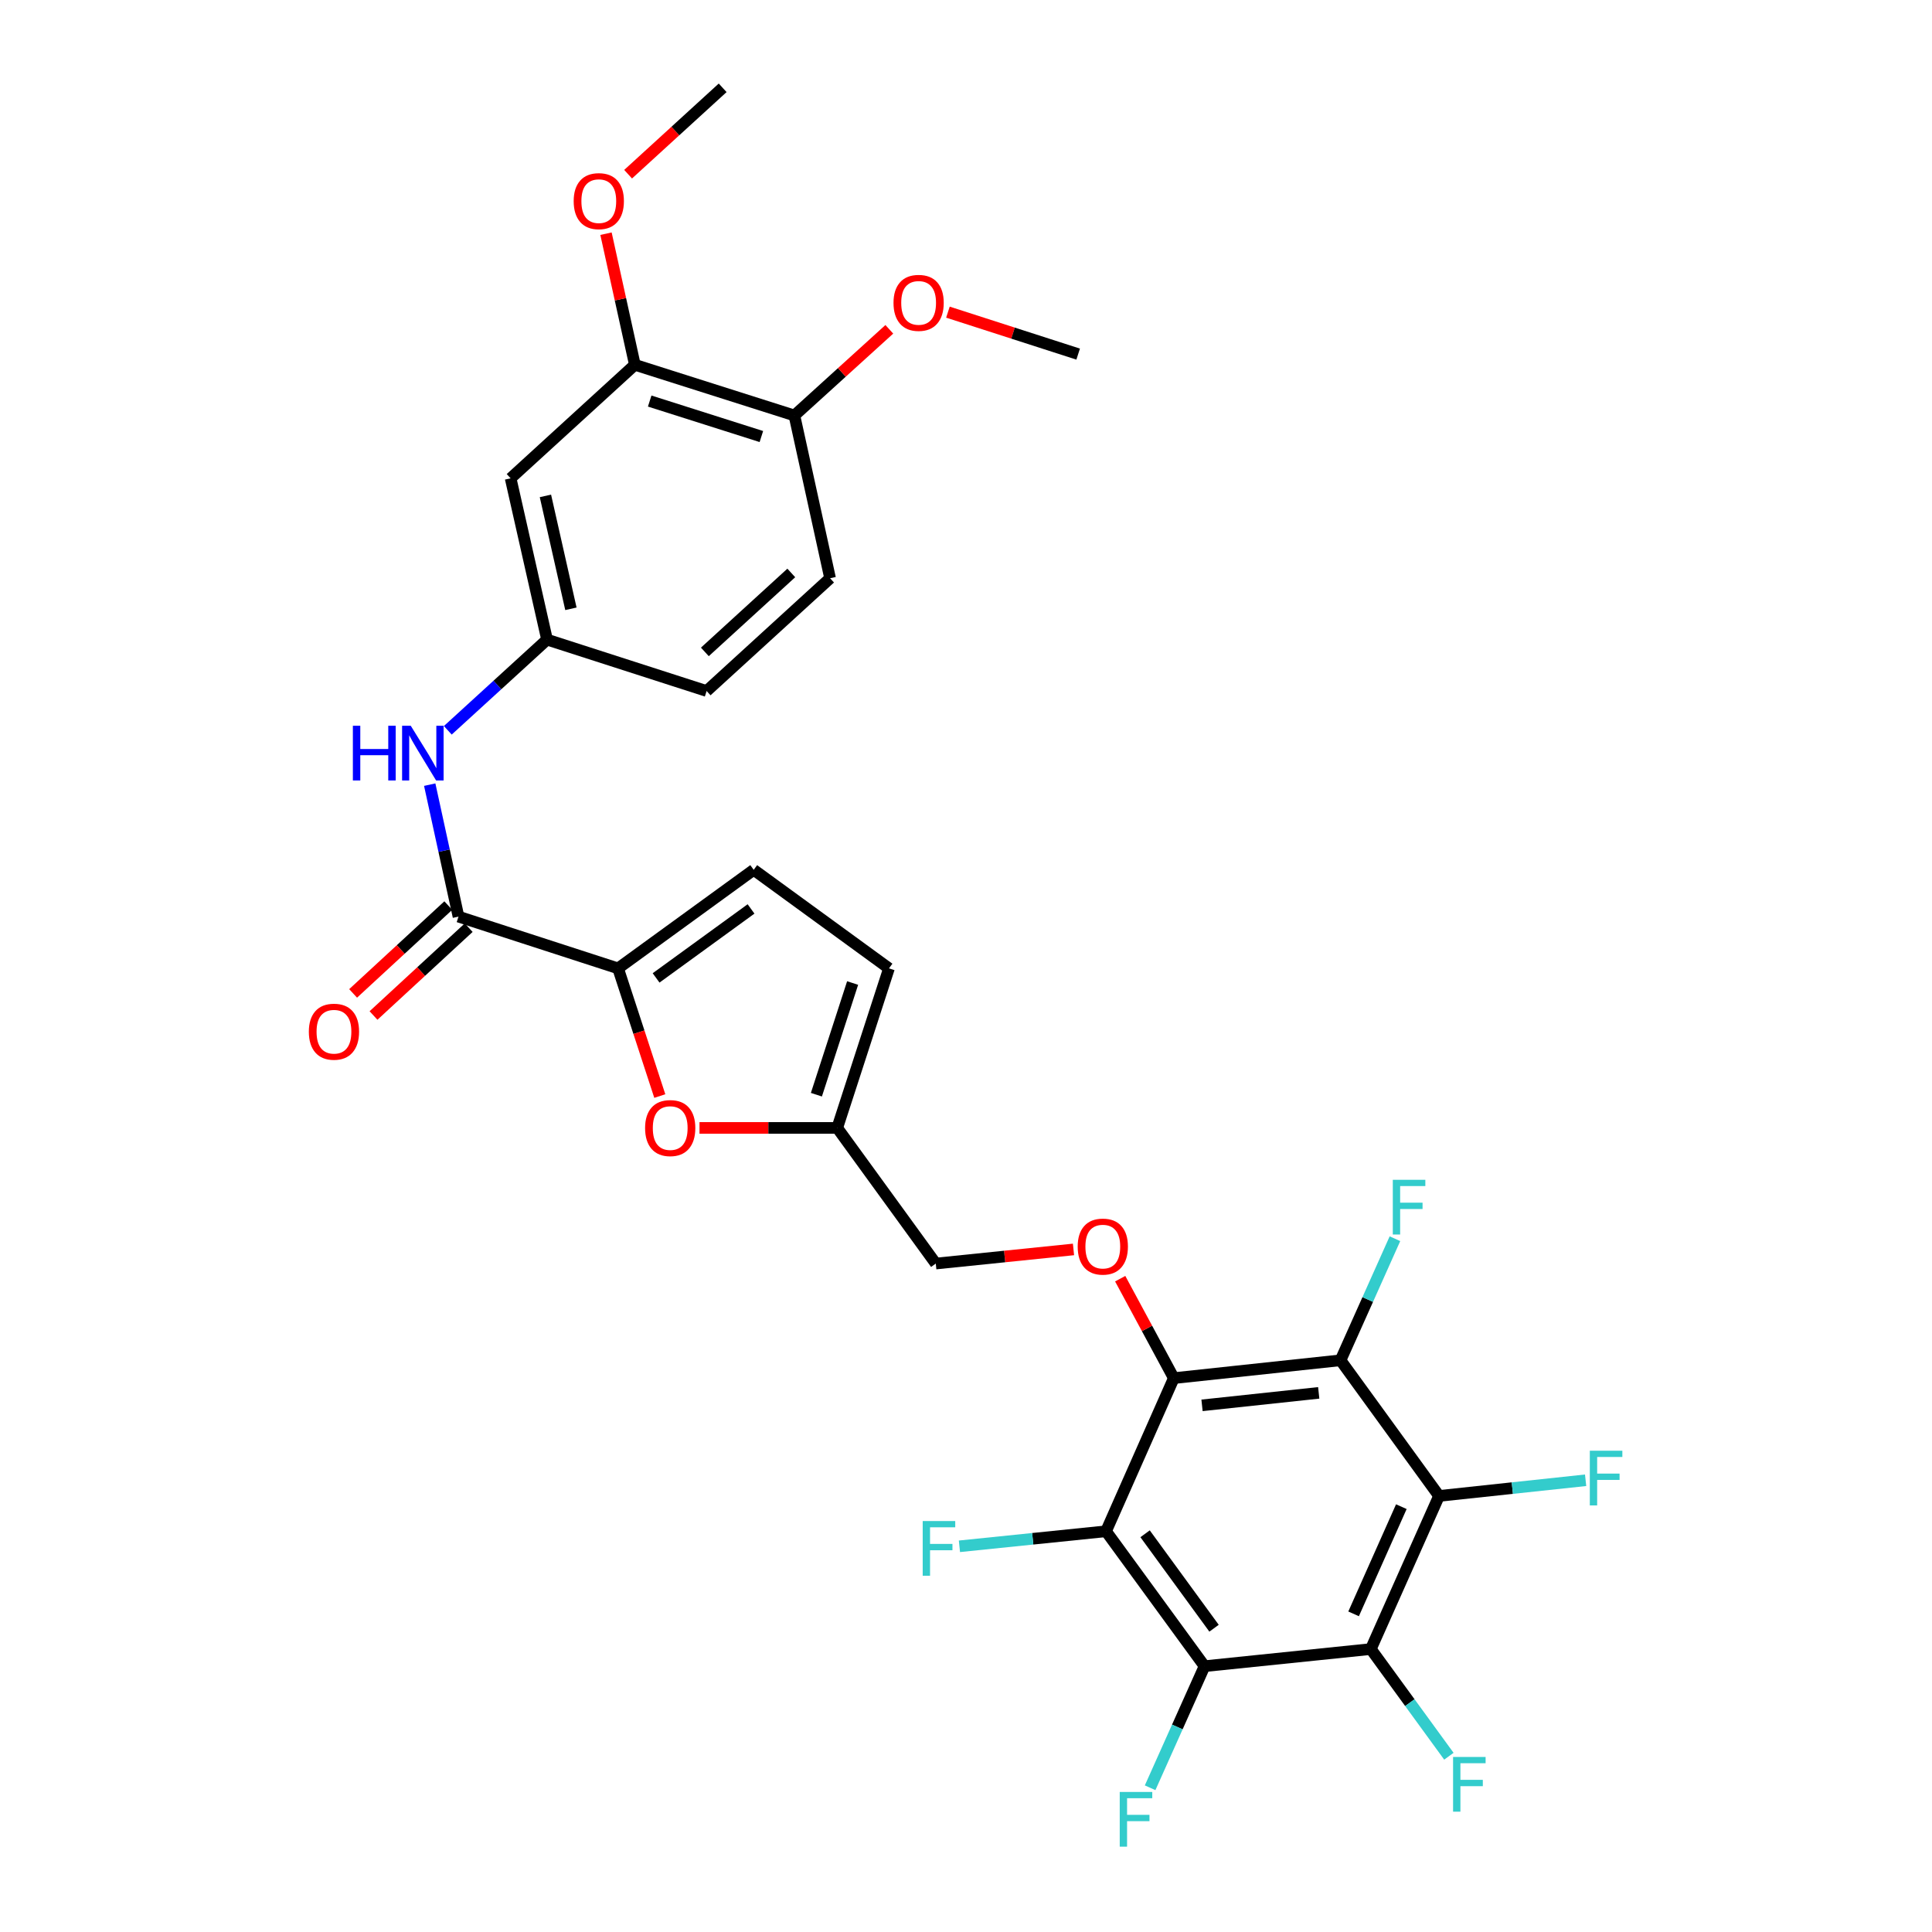 <?xml version='1.0' encoding='iso-8859-1'?>
<svg version='1.1' baseProfile='full'
              xmlns='http://www.w3.org/2000/svg'
                      xmlns:rdkit='http://www.rdkit.org/xml'
                      xmlns:xlink='http://www.w3.org/1999/xlink'
                  xml:space='preserve'
width='1000px' height='1000px' viewBox='0 0 1000 1000'>
<!-- END OF HEADER -->
<rect style='opacity:1.0;fill:#FFFFFF;stroke:none' width='1000' height='1000' x='0' y='0'> </rect>
<path class='bond-0' d='M 607.566,713.319 L 693.856,704.084' style='fill:none;fill-rule:evenodd;stroke:#000000;stroke-width:6px;stroke-linecap:butt;stroke-linejoin:miter;stroke-opacity:1' />
<path class='bond-0' d='M 622.165,727.408 L 682.568,720.944' style='fill:none;fill-rule:evenodd;stroke:#000000;stroke-width:6px;stroke-linecap:butt;stroke-linejoin:miter;stroke-opacity:1' />
<path class='bond-1' d='M 607.566,713.319 L 572.479,792.579' style='fill:none;fill-rule:evenodd;stroke:#000000;stroke-width:6px;stroke-linecap:butt;stroke-linejoin:miter;stroke-opacity:1' />
<path class='bond-8' d='M 607.566,713.319 L 593.689,687.583' style='fill:none;fill-rule:evenodd;stroke:#000000;stroke-width:6px;stroke-linecap:butt;stroke-linejoin:miter;stroke-opacity:1' />
<path class='bond-8' d='M 593.689,687.583 L 579.813,661.847' style='fill:none;fill-rule:evenodd;stroke:#FF0000;stroke-width:6px;stroke-linecap:butt;stroke-linejoin:miter;stroke-opacity:1' />
<path class='bond-4' d='M 693.856,704.084 L 744.843,774.292' style='fill:none;fill-rule:evenodd;stroke:#000000;stroke-width:6px;stroke-linecap:butt;stroke-linejoin:miter;stroke-opacity:1' />
<path class='bond-18' d='M 693.856,704.084 L 707.939,672.62' style='fill:none;fill-rule:evenodd;stroke:#000000;stroke-width:6px;stroke-linecap:butt;stroke-linejoin:miter;stroke-opacity:1' />
<path class='bond-18' d='M 707.939,672.62 L 722.022,641.155' style='fill:none;fill-rule:evenodd;stroke:#33CCCC;stroke-width:6px;stroke-linecap:butt;stroke-linejoin:miter;stroke-opacity:1' />
<path class='bond-2' d='M 572.479,792.579 L 623.466,862.415' style='fill:none;fill-rule:evenodd;stroke:#000000;stroke-width:6px;stroke-linecap:butt;stroke-linejoin:miter;stroke-opacity:1' />
<path class='bond-2' d='M 592.697,793.877 L 628.388,842.762' style='fill:none;fill-rule:evenodd;stroke:#000000;stroke-width:6px;stroke-linecap:butt;stroke-linejoin:miter;stroke-opacity:1' />
<path class='bond-21' d='M 572.479,792.579 L 534.54,796.471' style='fill:none;fill-rule:evenodd;stroke:#000000;stroke-width:6px;stroke-linecap:butt;stroke-linejoin:miter;stroke-opacity:1' />
<path class='bond-21' d='M 534.54,796.471 L 496.601,800.363' style='fill:none;fill-rule:evenodd;stroke:#33CCCC;stroke-width:6px;stroke-linecap:butt;stroke-linejoin:miter;stroke-opacity:1' />
<path class='bond-3' d='M 623.466,862.415 L 709.54,853.552' style='fill:none;fill-rule:evenodd;stroke:#000000;stroke-width:6px;stroke-linecap:butt;stroke-linejoin:miter;stroke-opacity:1' />
<path class='bond-20' d='M 623.466,862.415 L 609.383,893.88' style='fill:none;fill-rule:evenodd;stroke:#000000;stroke-width:6px;stroke-linecap:butt;stroke-linejoin:miter;stroke-opacity:1' />
<path class='bond-20' d='M 609.383,893.88 L 595.3,925.344' style='fill:none;fill-rule:evenodd;stroke:#33CCCC;stroke-width:6px;stroke-linecap:butt;stroke-linejoin:miter;stroke-opacity:1' />
<path class='bond-22' d='M 709.54,853.552 L 729.741,881.29' style='fill:none;fill-rule:evenodd;stroke:#000000;stroke-width:6px;stroke-linecap:butt;stroke-linejoin:miter;stroke-opacity:1' />
<path class='bond-22' d='M 729.741,881.29 L 749.942,909.027' style='fill:none;fill-rule:evenodd;stroke:#33CCCC;stroke-width:6px;stroke-linecap:butt;stroke-linejoin:miter;stroke-opacity:1' />
<path class='bond-30' d='M 709.54,853.552 L 744.843,774.292' style='fill:none;fill-rule:evenodd;stroke:#000000;stroke-width:6px;stroke-linecap:butt;stroke-linejoin:miter;stroke-opacity:1' />
<path class='bond-30' d='M 700.619,835.331 L 725.331,779.849' style='fill:none;fill-rule:evenodd;stroke:#000000;stroke-width:6px;stroke-linecap:butt;stroke-linejoin:miter;stroke-opacity:1' />
<path class='bond-19' d='M 744.843,774.292 L 782.777,770.237' style='fill:none;fill-rule:evenodd;stroke:#000000;stroke-width:6px;stroke-linecap:butt;stroke-linejoin:miter;stroke-opacity:1' />
<path class='bond-19' d='M 782.777,770.237 L 820.712,766.182' style='fill:none;fill-rule:evenodd;stroke:#33CCCC;stroke-width:6px;stroke-linecap:butt;stroke-linejoin:miter;stroke-opacity:1' />
<path class='bond-5' d='M 319.913,501.226 L 330.711,534.27' style='fill:none;fill-rule:evenodd;stroke:#000000;stroke-width:6px;stroke-linecap:butt;stroke-linejoin:miter;stroke-opacity:1' />
<path class='bond-5' d='M 330.711,534.27 L 341.509,567.314' style='fill:none;fill-rule:evenodd;stroke:#FF0000;stroke-width:6px;stroke-linecap:butt;stroke-linejoin:miter;stroke-opacity:1' />
<path class='bond-6' d='M 319.913,501.226 L 237.315,474.439' style='fill:none;fill-rule:evenodd;stroke:#000000;stroke-width:6px;stroke-linecap:butt;stroke-linejoin:miter;stroke-opacity:1' />
<path class='bond-31' d='M 319.913,501.226 L 390.121,450.221' style='fill:none;fill-rule:evenodd;stroke:#000000;stroke-width:6px;stroke-linecap:butt;stroke-linejoin:miter;stroke-opacity:1' />
<path class='bond-31' d='M 339.592,506.166 L 388.737,470.463' style='fill:none;fill-rule:evenodd;stroke:#000000;stroke-width:6px;stroke-linecap:butt;stroke-linejoin:miter;stroke-opacity:1' />
<path class='bond-10' d='M 237.315,474.439 L 229.869,440.287' style='fill:none;fill-rule:evenodd;stroke:#000000;stroke-width:6px;stroke-linecap:butt;stroke-linejoin:miter;stroke-opacity:1' />
<path class='bond-10' d='M 229.869,440.287 L 222.423,406.135' style='fill:none;fill-rule:evenodd;stroke:#0000FF;stroke-width:6px;stroke-linecap:butt;stroke-linejoin:miter;stroke-opacity:1' />
<path class='bond-16' d='M 232.038,468.721 L 207.405,491.453' style='fill:none;fill-rule:evenodd;stroke:#000000;stroke-width:6px;stroke-linecap:butt;stroke-linejoin:miter;stroke-opacity:1' />
<path class='bond-16' d='M 207.405,491.453 L 182.773,514.186' style='fill:none;fill-rule:evenodd;stroke:#FF0000;stroke-width:6px;stroke-linecap:butt;stroke-linejoin:miter;stroke-opacity:1' />
<path class='bond-16' d='M 242.593,480.158 L 217.96,502.891' style='fill:none;fill-rule:evenodd;stroke:#000000;stroke-width:6px;stroke-linecap:butt;stroke-linejoin:miter;stroke-opacity:1' />
<path class='bond-16' d='M 217.96,502.891 L 193.328,525.623' style='fill:none;fill-rule:evenodd;stroke:#FF0000;stroke-width:6px;stroke-linecap:butt;stroke-linejoin:miter;stroke-opacity:1' />
<path class='bond-7' d='M 362.059,583.806 L 397.706,583.806' style='fill:none;fill-rule:evenodd;stroke:#FF0000;stroke-width:6px;stroke-linecap:butt;stroke-linejoin:miter;stroke-opacity:1' />
<path class='bond-7' d='M 397.706,583.806 L 433.352,583.806' style='fill:none;fill-rule:evenodd;stroke:#000000;stroke-width:6px;stroke-linecap:butt;stroke-linejoin:miter;stroke-opacity:1' />
<path class='bond-23' d='M 555.638,646.707 L 519.997,650.36' style='fill:none;fill-rule:evenodd;stroke:#FF0000;stroke-width:6px;stroke-linecap:butt;stroke-linejoin:miter;stroke-opacity:1' />
<path class='bond-23' d='M 519.997,650.36 L 484.357,654.014' style='fill:none;fill-rule:evenodd;stroke:#000000;stroke-width:6px;stroke-linecap:butt;stroke-linejoin:miter;stroke-opacity:1' />
<path class='bond-9' d='M 390.121,450.221 L 460.138,501.226' style='fill:none;fill-rule:evenodd;stroke:#000000;stroke-width:6px;stroke-linecap:butt;stroke-linejoin:miter;stroke-opacity:1' />
<path class='bond-15' d='M 231.781,378.006 L 257.465,354.537' style='fill:none;fill-rule:evenodd;stroke:#0000FF;stroke-width:6px;stroke-linecap:butt;stroke-linejoin:miter;stroke-opacity:1' />
<path class='bond-15' d='M 257.465,354.537 L 283.149,331.067' style='fill:none;fill-rule:evenodd;stroke:#000000;stroke-width:6px;stroke-linecap:butt;stroke-linejoin:miter;stroke-opacity:1' />
<path class='bond-11' d='M 433.352,583.806 L 484.357,654.014' style='fill:none;fill-rule:evenodd;stroke:#000000;stroke-width:6px;stroke-linecap:butt;stroke-linejoin:miter;stroke-opacity:1' />
<path class='bond-12' d='M 433.352,583.806 L 460.138,501.226' style='fill:none;fill-rule:evenodd;stroke:#000000;stroke-width:6px;stroke-linecap:butt;stroke-linejoin:miter;stroke-opacity:1' />
<path class='bond-12' d='M 422.566,566.617 L 441.316,508.811' style='fill:none;fill-rule:evenodd;stroke:#000000;stroke-width:6px;stroke-linecap:butt;stroke-linejoin:miter;stroke-opacity:1' />
<path class='bond-13' d='M 264.3,247.578 L 283.149,331.067' style='fill:none;fill-rule:evenodd;stroke:#000000;stroke-width:6px;stroke-linecap:butt;stroke-linejoin:miter;stroke-opacity:1' />
<path class='bond-13' d='M 282.309,256.674 L 295.503,315.116' style='fill:none;fill-rule:evenodd;stroke:#000000;stroke-width:6px;stroke-linecap:butt;stroke-linejoin:miter;stroke-opacity:1' />
<path class='bond-14' d='M 264.3,247.578 L 328.603,188.818' style='fill:none;fill-rule:evenodd;stroke:#000000;stroke-width:6px;stroke-linecap:butt;stroke-linejoin:miter;stroke-opacity:1' />
<path class='bond-26' d='M 328.603,188.818 L 321.133,154.887' style='fill:none;fill-rule:evenodd;stroke:#000000;stroke-width:6px;stroke-linecap:butt;stroke-linejoin:miter;stroke-opacity:1' />
<path class='bond-26' d='M 321.133,154.887 L 313.663,120.955' style='fill:none;fill-rule:evenodd;stroke:#FF0000;stroke-width:6px;stroke-linecap:butt;stroke-linejoin:miter;stroke-opacity:1' />
<path class='bond-32' d='M 328.603,188.818 L 411.183,215.051' style='fill:none;fill-rule:evenodd;stroke:#000000;stroke-width:6px;stroke-linecap:butt;stroke-linejoin:miter;stroke-opacity:1' />
<path class='bond-32' d='M 336.278,207.586 L 394.084,225.949' style='fill:none;fill-rule:evenodd;stroke:#000000;stroke-width:6px;stroke-linecap:butt;stroke-linejoin:miter;stroke-opacity:1' />
<path class='bond-25' d='M 283.149,331.067 L 365.747,357.671' style='fill:none;fill-rule:evenodd;stroke:#000000;stroke-width:6px;stroke-linecap:butt;stroke-linejoin:miter;stroke-opacity:1' />
<path class='bond-17' d='M 411.183,215.051 L 429.652,299.292' style='fill:none;fill-rule:evenodd;stroke:#000000;stroke-width:6px;stroke-linecap:butt;stroke-linejoin:miter;stroke-opacity:1' />
<path class='bond-27' d='M 411.183,215.051 L 435.745,192.752' style='fill:none;fill-rule:evenodd;stroke:#000000;stroke-width:6px;stroke-linecap:butt;stroke-linejoin:miter;stroke-opacity:1' />
<path class='bond-27' d='M 435.745,192.752 L 460.306,170.454' style='fill:none;fill-rule:evenodd;stroke:#FF0000;stroke-width:6px;stroke-linecap:butt;stroke-linejoin:miter;stroke-opacity:1' />
<path class='bond-24' d='M 429.652,299.292 L 365.747,357.671' style='fill:none;fill-rule:evenodd;stroke:#000000;stroke-width:6px;stroke-linecap:butt;stroke-linejoin:miter;stroke-opacity:1' />
<path class='bond-24' d='M 409.569,296.558 L 364.836,337.424' style='fill:none;fill-rule:evenodd;stroke:#000000;stroke-width:6px;stroke-linecap:butt;stroke-linejoin:miter;stroke-opacity:1' />
<path class='bond-28' d='M 325.106,90.165 L 349.577,67.81' style='fill:none;fill-rule:evenodd;stroke:#FF0000;stroke-width:6px;stroke-linecap:butt;stroke-linejoin:miter;stroke-opacity:1' />
<path class='bond-28' d='M 349.577,67.81 L 374.047,45.455' style='fill:none;fill-rule:evenodd;stroke:#000000;stroke-width:6px;stroke-linecap:butt;stroke-linejoin:miter;stroke-opacity:1' />
<path class='bond-29' d='M 490.646,161.567 L 524.352,172.426' style='fill:none;fill-rule:evenodd;stroke:#FF0000;stroke-width:6px;stroke-linecap:butt;stroke-linejoin:miter;stroke-opacity:1' />
<path class='bond-29' d='M 524.352,172.426 L 558.057,183.285' style='fill:none;fill-rule:evenodd;stroke:#000000;stroke-width:6px;stroke-linecap:butt;stroke-linejoin:miter;stroke-opacity:1' />
<path  class='atom-8' d='M 333.898 583.886
Q 333.898 577.086, 337.258 573.286
Q 340.618 569.486, 346.898 569.486
Q 353.178 569.486, 356.538 573.286
Q 359.898 577.086, 359.898 583.886
Q 359.898 590.766, 356.498 594.686
Q 353.098 598.566, 346.898 598.566
Q 340.658 598.566, 337.258 594.686
Q 333.898 590.806, 333.898 583.886
M 346.898 595.366
Q 351.218 595.366, 353.538 592.486
Q 355.898 589.566, 355.898 583.886
Q 355.898 578.326, 353.538 575.526
Q 351.218 572.686, 346.898 572.686
Q 342.578 572.686, 340.218 575.486
Q 337.898 578.286, 337.898 583.886
Q 337.898 589.606, 340.218 592.486
Q 342.578 595.366, 346.898 595.366
' fill='#FF0000'/>
<path  class='atom-9' d='M 557.811 645.231
Q 557.811 638.431, 561.171 634.631
Q 564.531 630.831, 570.811 630.831
Q 577.091 630.831, 580.451 634.631
Q 583.811 638.431, 583.811 645.231
Q 583.811 652.111, 580.411 656.031
Q 577.011 659.911, 570.811 659.911
Q 564.571 659.911, 561.171 656.031
Q 557.811 652.151, 557.811 645.231
M 570.811 656.711
Q 575.131 656.711, 577.451 653.831
Q 579.811 650.911, 579.811 645.231
Q 579.811 639.671, 577.451 636.871
Q 575.131 634.031, 570.811 634.031
Q 566.491 634.031, 564.131 636.831
Q 561.811 639.631, 561.811 645.231
Q 561.811 650.951, 564.131 653.831
Q 566.491 656.711, 570.811 656.711
' fill='#FF0000'/>
<path  class='atom-11' d='M 182.644 375.65
L 186.484 375.65
L 186.484 387.69
L 200.964 387.69
L 200.964 375.65
L 204.804 375.65
L 204.804 403.97
L 200.964 403.97
L 200.964 390.89
L 186.484 390.89
L 186.484 403.97
L 182.644 403.97
L 182.644 375.65
' fill='#0000FF'/>
<path  class='atom-11' d='M 212.604 375.65
L 221.884 390.65
Q 222.804 392.13, 224.284 394.81
Q 225.764 397.49, 225.844 397.65
L 225.844 375.65
L 229.604 375.65
L 229.604 403.97
L 225.724 403.97
L 215.764 387.57
Q 214.604 385.65, 213.364 383.45
Q 212.164 381.25, 211.804 380.57
L 211.804 403.97
L 208.124 403.97
L 208.124 375.65
L 212.604 375.65
' fill='#0000FF'/>
<path  class='atom-17' d='M 159.857 534.006
Q 159.857 527.206, 163.217 523.406
Q 166.577 519.606, 172.857 519.606
Q 179.137 519.606, 182.497 523.406
Q 185.857 527.206, 185.857 534.006
Q 185.857 540.886, 182.457 544.806
Q 179.057 548.686, 172.857 548.686
Q 166.617 548.686, 163.217 544.806
Q 159.857 540.926, 159.857 534.006
M 172.857 545.486
Q 177.177 545.486, 179.497 542.606
Q 181.857 539.686, 181.857 534.006
Q 181.857 528.446, 179.497 525.646
Q 177.177 522.806, 172.857 522.806
Q 168.537 522.806, 166.177 525.606
Q 163.857 528.406, 163.857 534.006
Q 163.857 539.726, 166.177 542.606
Q 168.537 545.486, 172.857 545.486
' fill='#FF0000'/>
<path  class='atom-19' d='M 720.911 610.664
L 737.751 610.664
L 737.751 613.904
L 724.711 613.904
L 724.711 622.504
L 736.311 622.504
L 736.311 625.784
L 724.711 625.784
L 724.711 638.984
L 720.911 638.984
L 720.911 610.664
' fill='#33CCCC'/>
<path  class='atom-20' d='M 822.886 750.889
L 839.726 750.889
L 839.726 754.129
L 826.686 754.129
L 826.686 762.729
L 838.286 762.729
L 838.286 766.009
L 826.686 766.009
L 826.686 779.209
L 822.886 779.209
L 822.886 750.889
' fill='#33CCCC'/>
<path  class='atom-21' d='M 579.571 927.515
L 596.411 927.515
L 596.411 930.755
L 583.371 930.755
L 583.371 939.355
L 594.971 939.355
L 594.971 942.635
L 583.371 942.635
L 583.371 955.835
L 579.571 955.835
L 579.571 927.515
' fill='#33CCCC'/>
<path  class='atom-22' d='M 477.588 787.29
L 494.428 787.29
L 494.428 790.53
L 481.388 790.53
L 481.388 799.13
L 492.988 799.13
L 492.988 802.41
L 481.388 802.41
L 481.388 815.61
L 477.588 815.61
L 477.588 787.29
' fill='#33CCCC'/>
<path  class='atom-23' d='M 752.107 909.401
L 768.947 909.401
L 768.947 912.641
L 755.907 912.641
L 755.907 921.241
L 767.507 921.241
L 767.507 924.521
L 755.907 924.521
L 755.907 937.721
L 752.107 937.721
L 752.107 909.401
' fill='#33CCCC'/>
<path  class='atom-27' d='M 296.935 104.104
Q 296.935 97.304, 300.295 93.504
Q 303.655 89.704, 309.935 89.704
Q 316.215 89.704, 319.575 93.504
Q 322.935 97.304, 322.935 104.104
Q 322.935 110.984, 319.535 114.904
Q 316.135 118.784, 309.935 118.784
Q 303.695 118.784, 300.295 114.904
Q 296.935 111.024, 296.935 104.104
M 309.935 115.584
Q 314.255 115.584, 316.575 112.704
Q 318.935 109.784, 318.935 104.104
Q 318.935 98.544, 316.575 95.744
Q 314.255 92.904, 309.935 92.904
Q 305.615 92.904, 303.255 95.704
Q 300.935 98.504, 300.935 104.104
Q 300.935 109.824, 303.255 112.704
Q 305.615 115.584, 309.935 115.584
' fill='#FF0000'/>
<path  class='atom-28' d='M 462.477 156.76
Q 462.477 149.96, 465.837 146.16
Q 469.197 142.36, 475.477 142.36
Q 481.757 142.36, 485.117 146.16
Q 488.477 149.96, 488.477 156.76
Q 488.477 163.64, 485.077 167.56
Q 481.677 171.44, 475.477 171.44
Q 469.237 171.44, 465.837 167.56
Q 462.477 163.68, 462.477 156.76
M 475.477 168.24
Q 479.797 168.24, 482.117 165.36
Q 484.477 162.44, 484.477 156.76
Q 484.477 151.2, 482.117 148.4
Q 479.797 145.56, 475.477 145.56
Q 471.157 145.56, 468.797 148.36
Q 466.477 151.16, 466.477 156.76
Q 466.477 162.48, 468.797 165.36
Q 471.157 168.24, 475.477 168.24
' fill='#FF0000'/>
</svg>
